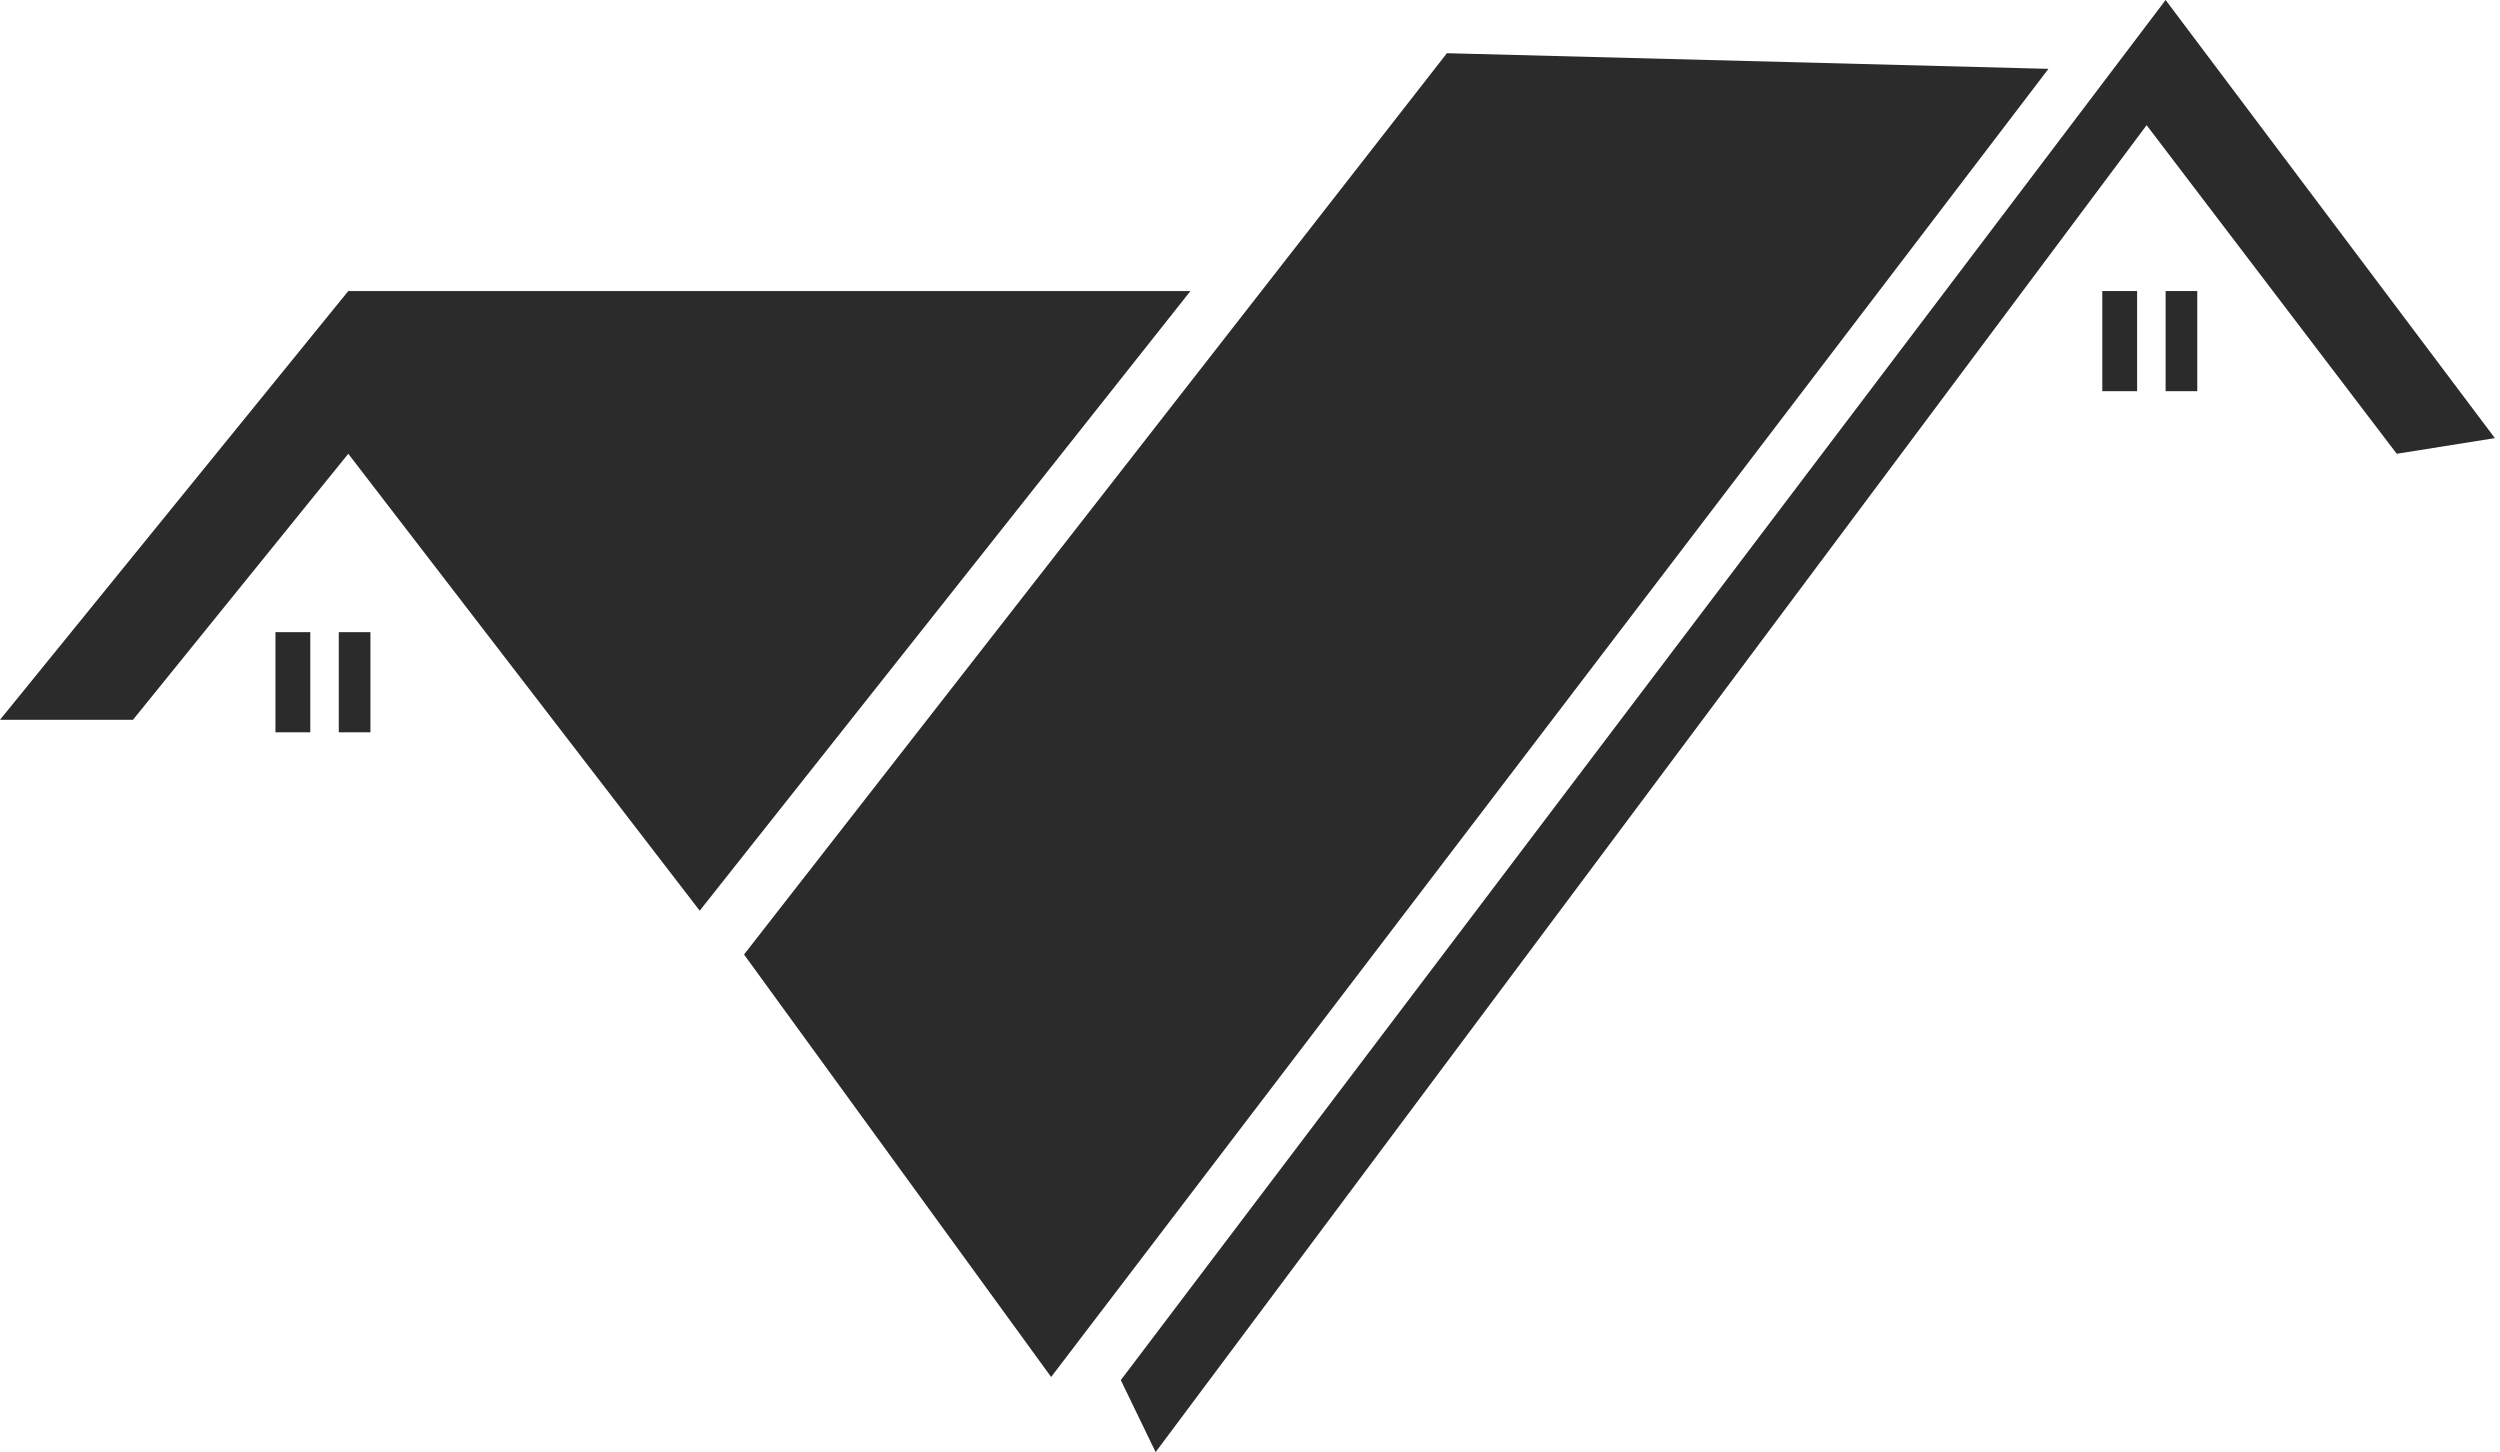 <?xml version="1.0" encoding="UTF-8"?> <svg xmlns="http://www.w3.org/2000/svg" width="167" height="97" viewBox="0 0 167 97" fill="none"><path d="M0 48.082H8.883L23.265 30.312L46.74 60.834L79.522 19.442H23.265L0 48.082Z" fill="#2B2B2B"></path><path d="M20.727 42.228H18.4V48.918H20.727V42.228Z" fill="#2B2B2B"></path><path d="M22.63 48.918V42.228H24.745V48.918H22.63Z" fill="#2B2B2B"></path><path d="M96.653 3.554L49.701 63.761L70.216 91.983L136.837 4.599L96.653 3.554Z" fill="#2B2B2B"></path><path d="M77.196 97L74.869 92.192L144.663 0L166.658 29.267L160.102 30.312L143.394 8.362L77.196 97Z" fill="#2B2B2B"></path><path d="M142.759 19.442H140.433V26.131H142.759V19.442Z" fill="#2B2B2B"></path><path d="M144.663 26.131V19.442H146.778V26.131H144.663Z" fill="#2B2B2B"></path></svg> 
